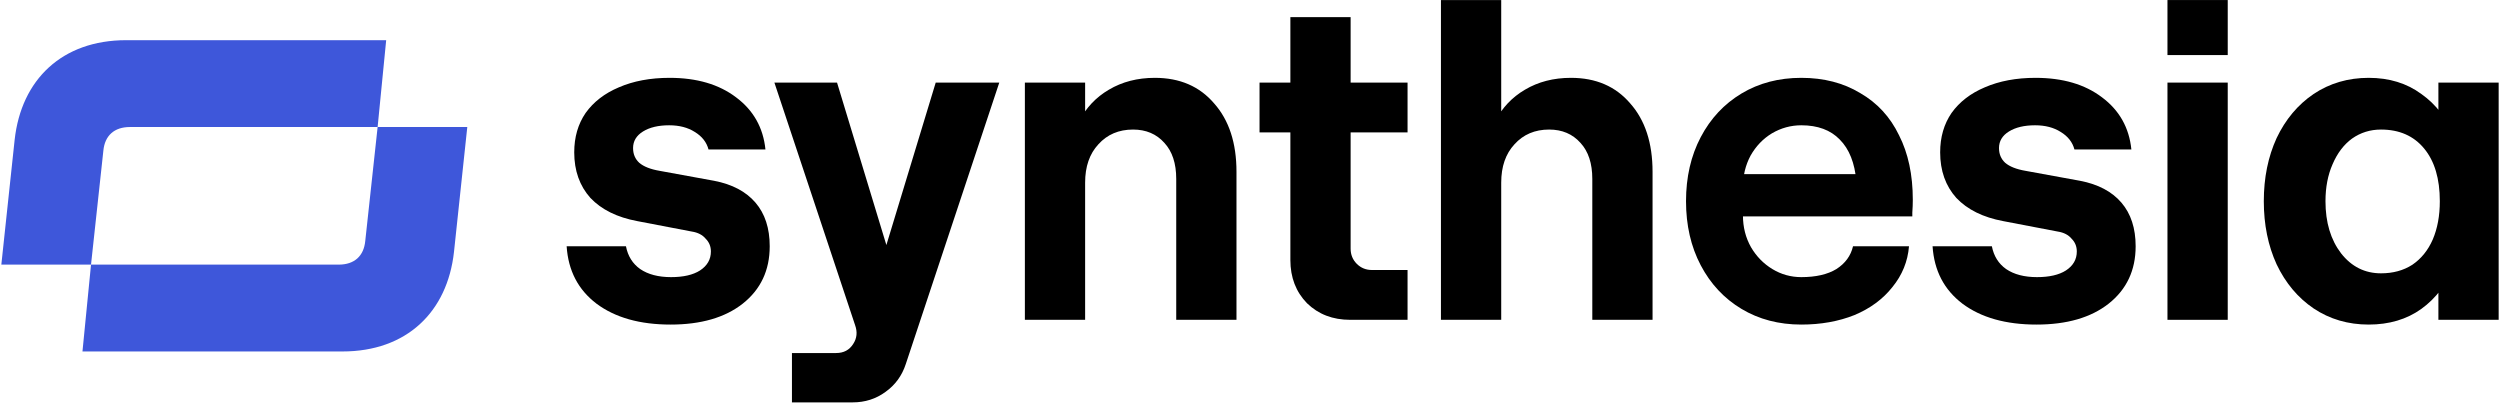 <svg width="140" height="23" viewBox="0 0 140 23" fill="none" xmlns="http://www.w3.org/2000/svg">
    <path d="M132.645 18.176C131.493 18.176 130.466 17.875 129.562 17.272C128.677 16.67 127.986 15.846 127.49 14.801C127.012 13.756 126.773 12.578 126.773 11.268C126.773 9.957 127.012 8.779 127.49 7.734C127.986 6.689 128.677 5.865 129.562 5.263C130.466 4.661 131.493 4.359 132.645 4.359C133.796 4.359 134.779 4.661 135.594 5.263C136.426 5.847 137.046 6.662 137.454 7.707C137.879 8.752 138.091 9.939 138.091 11.268C138.091 12.596 137.879 13.783 137.454 14.828C137.046 15.873 136.426 16.697 135.594 17.299C134.779 17.883 133.796 18.176 132.645 18.176ZM133.335 15.306C134.008 15.306 134.593 15.147 135.089 14.828C135.585 14.491 135.966 14.022 136.231 13.42C136.497 12.8 136.63 12.082 136.63 11.268C136.63 10.01 136.338 9.027 135.753 8.318C135.169 7.61 134.363 7.255 133.335 7.255C132.733 7.255 132.193 7.424 131.715 7.76C131.254 8.097 130.891 8.575 130.625 9.195C130.36 9.797 130.227 10.488 130.227 11.268C130.227 12.454 130.519 13.428 131.103 14.19C131.688 14.934 132.432 15.306 133.335 15.306ZM136.55 14.111L136.816 11.268L136.55 8.425V4.625H139.925V17.91H136.55V14.111Z" fill="black"/>
    <path d="M121.378 4.625H124.753V17.91H121.378V4.625ZM121.378 0.002H124.753V3.084H121.378V0.002Z" fill="black"/>
    <path d="M114.043 18.176C112.325 18.176 110.943 17.786 109.898 17.007C108.871 16.227 108.313 15.156 108.224 13.792H111.545C111.652 14.341 111.917 14.766 112.343 15.067C112.785 15.368 113.361 15.519 114.07 15.519C114.76 15.519 115.301 15.395 115.69 15.147C116.098 14.881 116.301 14.527 116.301 14.084C116.301 13.8 116.204 13.561 116.009 13.367C115.832 13.154 115.575 13.021 115.239 12.968L112.183 12.383C111.049 12.171 110.173 11.737 109.553 11.082C108.95 10.408 108.649 9.558 108.649 8.531C108.649 7.681 108.862 6.946 109.287 6.326C109.73 5.706 110.35 5.227 111.147 4.891C111.962 4.537 112.909 4.359 113.99 4.359C115.513 4.359 116.753 4.723 117.71 5.449C118.684 6.175 119.233 7.149 119.357 8.371H116.169C116.062 7.964 115.805 7.636 115.398 7.388C115.008 7.14 114.53 7.016 113.963 7.016C113.361 7.016 112.874 7.132 112.502 7.362C112.13 7.592 111.944 7.902 111.944 8.292C111.944 8.628 112.059 8.903 112.289 9.115C112.537 9.328 112.918 9.479 113.432 9.567L116.487 10.125C117.497 10.32 118.268 10.727 118.799 11.347C119.33 11.967 119.596 12.782 119.596 13.792C119.596 15.138 119.091 16.209 118.082 17.007C117.09 17.786 115.743 18.176 114.043 18.176Z" fill="black"/>
    <path d="M100.873 18.176C99.615 18.176 98.499 17.883 97.525 17.299C96.551 16.714 95.789 15.899 95.24 14.854C94.691 13.809 94.417 12.614 94.417 11.268C94.417 9.921 94.691 8.726 95.24 7.681C95.789 6.636 96.551 5.821 97.525 5.236C98.499 4.652 99.615 4.359 100.873 4.359C102.131 4.359 103.229 4.643 104.168 5.21C105.124 5.759 105.851 6.547 106.346 7.574C106.86 8.584 107.117 9.788 107.117 11.188C107.117 11.418 107.108 11.657 107.09 11.905V12.118H96.489V9.753H104.726L103.955 10.152C103.867 9.124 103.557 8.345 103.025 7.813C102.512 7.282 101.794 7.016 100.873 7.016C100.289 7.016 99.74 7.167 99.226 7.468C98.73 7.769 98.331 8.185 98.03 8.717C97.747 9.248 97.605 9.833 97.605 10.47V12.065C97.605 12.72 97.756 13.313 98.057 13.845C98.358 14.358 98.756 14.766 99.252 15.067C99.748 15.368 100.289 15.519 100.873 15.519C101.688 15.519 102.343 15.368 102.839 15.067C103.335 14.748 103.645 14.323 103.769 13.792H106.904C106.834 14.642 106.524 15.404 105.974 16.077C105.443 16.75 104.735 17.272 103.849 17.644C102.963 17.998 101.971 18.176 100.873 18.176Z" fill="black"/>
    <path d="M80.693 0.002H84.068V6.804H83.722C84.112 6.042 84.67 5.449 85.396 5.024C86.14 4.581 86.999 4.359 87.974 4.359C89.373 4.359 90.48 4.838 91.295 5.794C92.127 6.733 92.543 8.008 92.543 9.62V17.91H89.169V10.019C89.169 9.151 88.948 8.478 88.505 7.999C88.062 7.503 87.478 7.255 86.751 7.255C85.954 7.255 85.308 7.53 84.812 8.079C84.316 8.611 84.068 9.328 84.068 10.231V17.91H80.693V0.002Z" fill="black"/>
    <path d="M75.608 17.91C74.634 17.91 73.828 17.6 73.191 16.98C72.571 16.342 72.261 15.537 72.261 14.562V0.959H75.635V13.925C75.635 14.261 75.75 14.544 75.98 14.775C76.211 15.005 76.494 15.12 76.831 15.12H78.823V17.91H75.608ZM70.534 4.625H78.823V7.415H70.534V4.625Z" fill="black"/>
    <path d="M57.393 4.625H60.767V6.804H60.422C60.812 6.042 61.37 5.449 62.096 5.024C62.84 4.581 63.699 4.359 64.673 4.359C66.072 4.359 67.18 4.838 67.994 5.794C68.827 6.733 69.243 8.008 69.243 9.62V17.91H65.869V10.019C65.869 9.151 65.647 8.478 65.204 7.999C64.762 7.503 64.177 7.255 63.451 7.255C62.654 7.255 62.007 7.53 61.511 8.079C61.015 8.611 60.767 9.328 60.767 10.231V17.91H57.393V4.625Z" fill="black"/>
    <path d="M44.349 19.77H46.821C47.246 19.77 47.564 19.602 47.777 19.265C47.989 18.946 48.025 18.592 47.883 18.202L43.366 4.625H46.874L50.142 15.386H49.132L52.4 4.625H55.96L50.726 20.381C50.514 21.036 50.133 21.559 49.584 21.949C49.052 22.338 48.441 22.533 47.75 22.533H44.349V19.77Z" fill="black"/>
    <path d="M37.551 18.176C35.833 18.176 34.451 17.786 33.406 17.007C32.379 16.227 31.821 15.156 31.732 13.792H35.054C35.16 14.341 35.426 14.766 35.851 15.067C36.294 15.368 36.869 15.519 37.578 15.519C38.269 15.519 38.809 15.395 39.199 15.147C39.606 14.881 39.81 14.527 39.81 14.084C39.81 13.8 39.712 13.561 39.517 13.367C39.34 13.154 39.083 13.021 38.747 12.968L35.691 12.383C34.558 12.171 33.681 11.737 33.061 11.082C32.459 10.408 32.157 9.558 32.157 8.531C32.157 7.681 32.37 6.946 32.795 6.326C33.238 5.706 33.858 5.227 34.655 4.891C35.47 4.537 36.417 4.359 37.498 4.359C39.021 4.359 40.261 4.723 41.218 5.449C42.192 6.175 42.741 7.149 42.865 8.371H39.677C39.57 7.964 39.314 7.636 38.906 7.388C38.517 7.14 38.038 7.016 37.471 7.016C36.869 7.016 36.382 7.132 36.01 7.362C35.638 7.592 35.452 7.902 35.452 8.292C35.452 8.628 35.567 8.903 35.797 9.115C36.045 9.328 36.426 9.479 36.94 9.567L39.996 10.125C41.005 10.32 41.776 10.727 42.307 11.347C42.839 11.967 43.104 12.782 43.104 13.792C43.104 15.138 42.599 16.209 41.59 17.007C40.598 17.786 39.252 18.176 37.551 18.176Z" fill="black"/>
    <path d="M4.618 19.682H19.179C22.767 19.682 25.053 17.476 25.424 14.102L26.168 7.113H21.147L20.455 13.49C20.375 14.34 19.844 14.819 18.966 14.819H5.097L4.618 19.682ZM5.097 14.819L5.788 8.442C5.868 7.592 6.4 7.113 7.277 7.113H21.147L21.626 2.25H7.064C3.477 2.25 1.191 4.456 0.82 7.83L0.075 14.819H5.097Z" fill="rgba(62, 87, 218, 1)"/>
</svg>